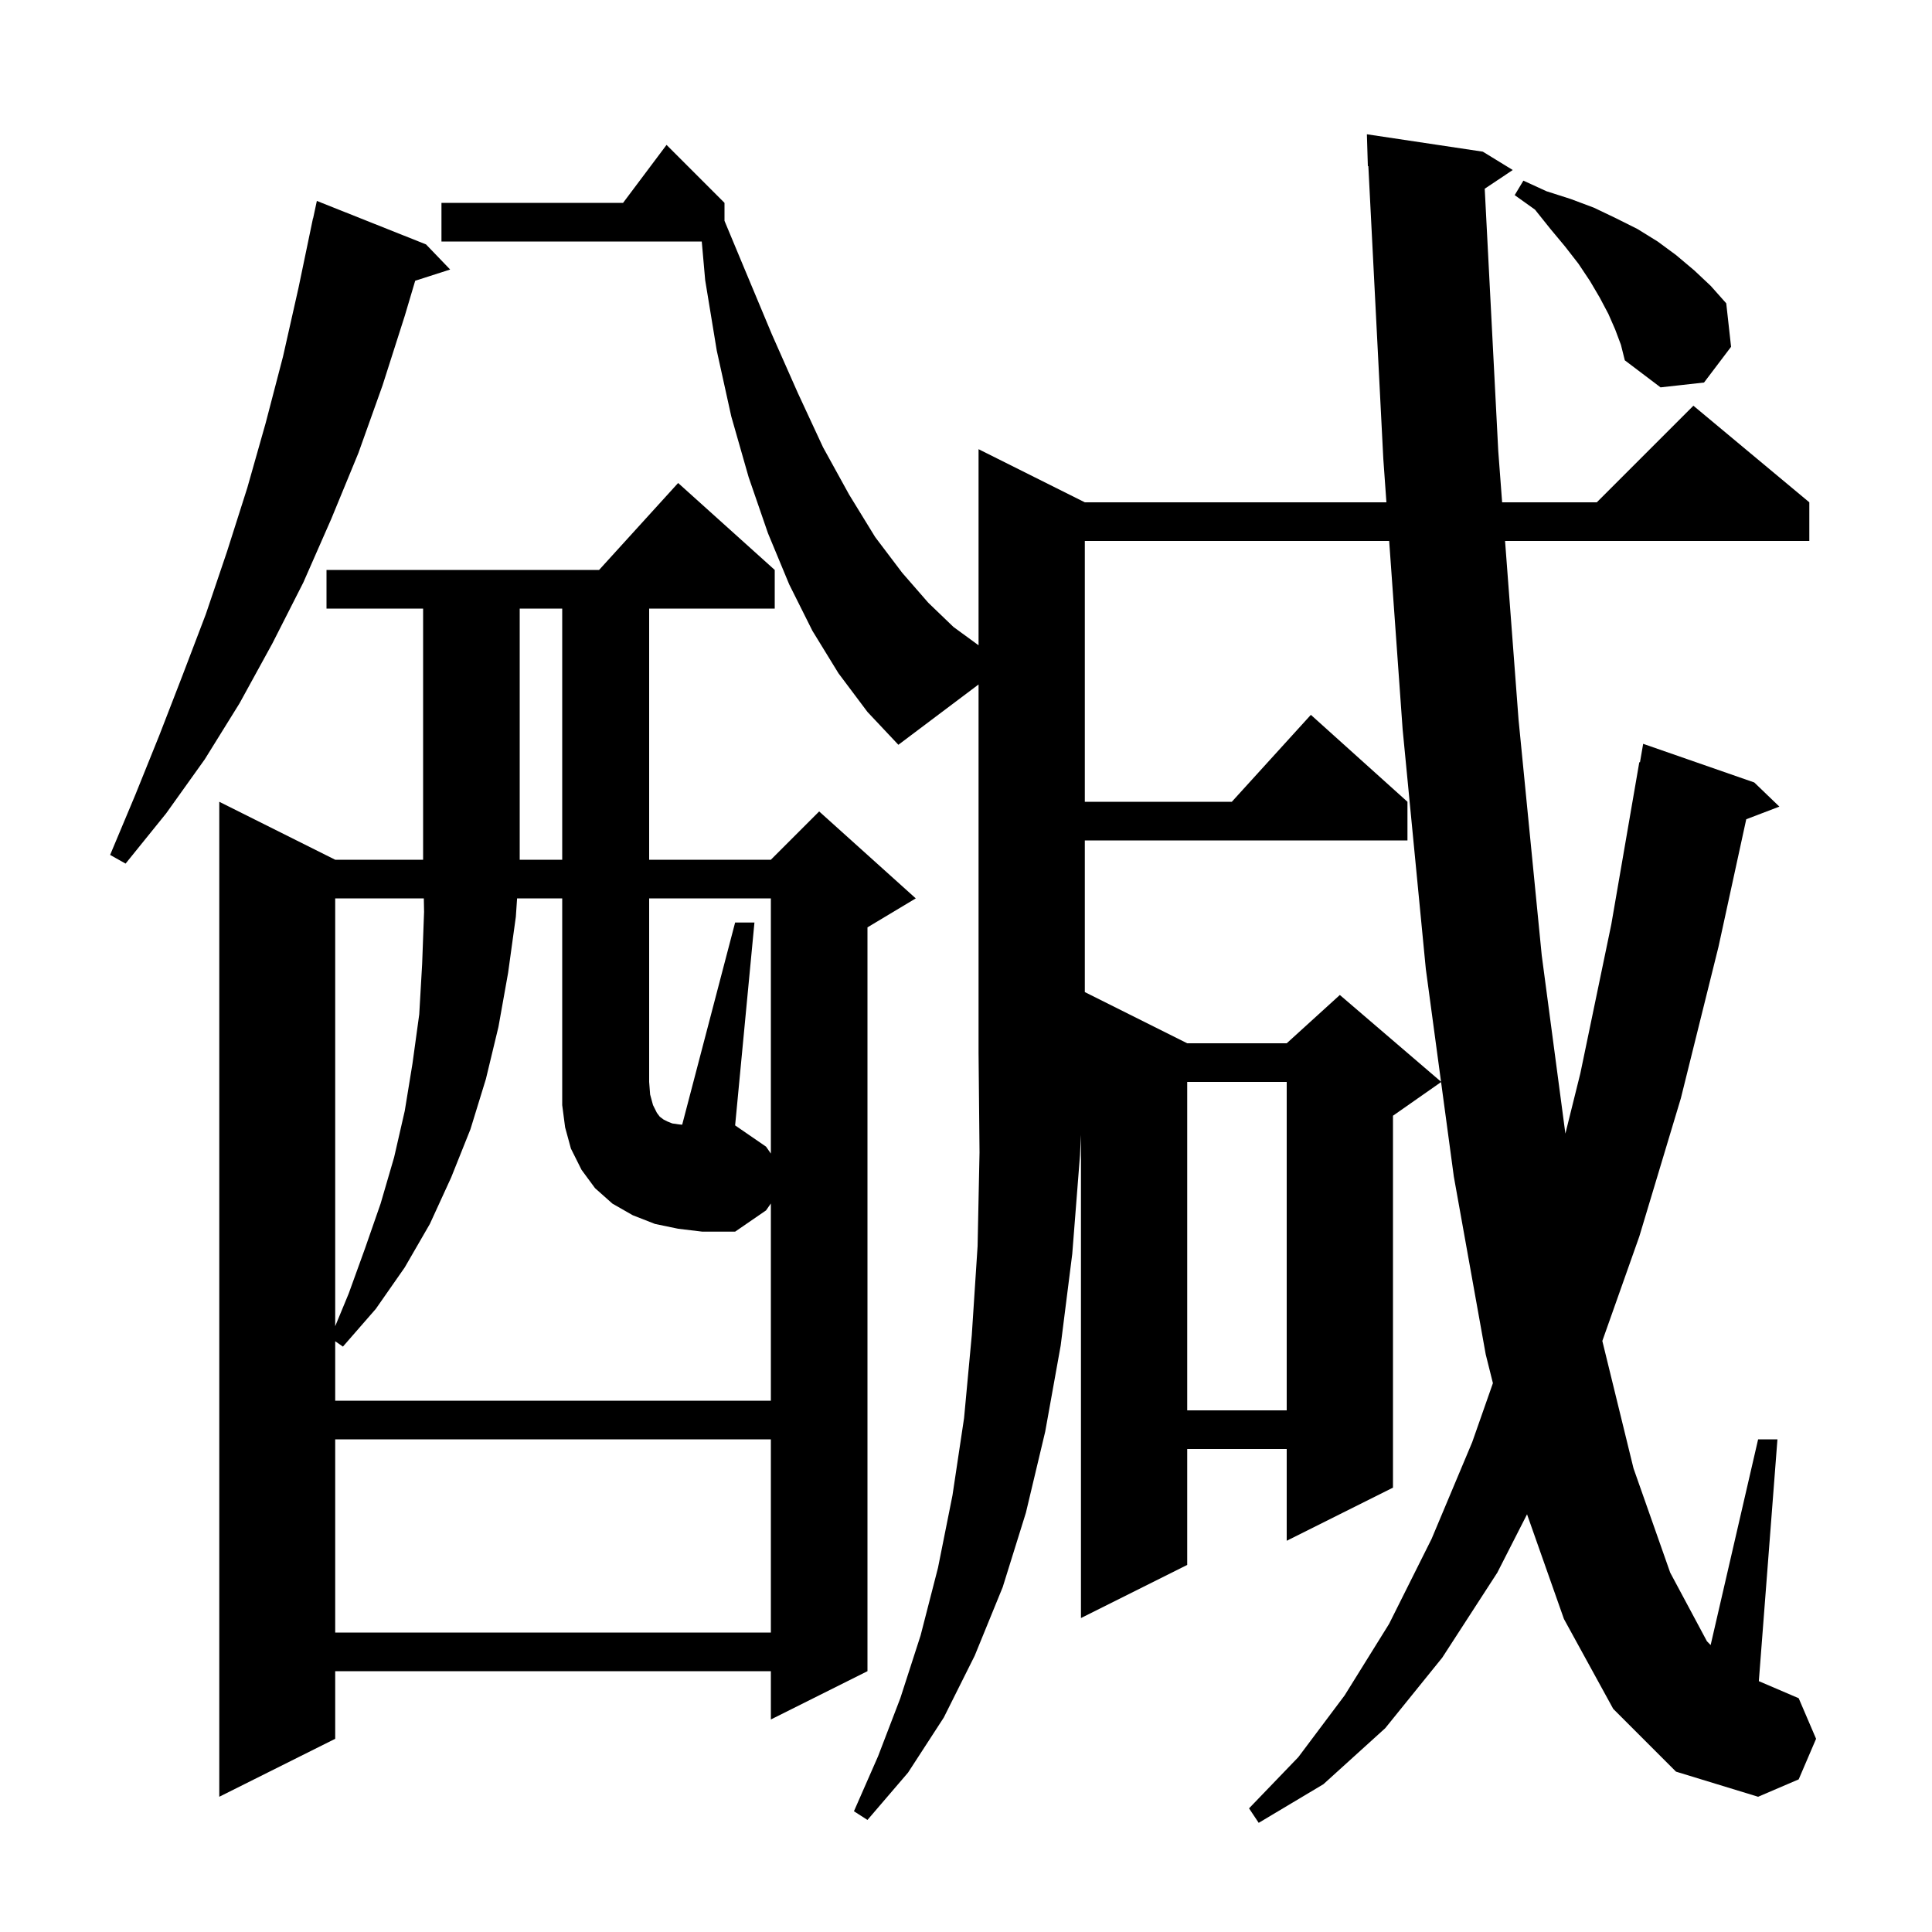 <svg xmlns="http://www.w3.org/2000/svg" xmlns:xlink="http://www.w3.org/1999/xlink" version="1.1" baseProfile="full" viewBox="0 0 200 200" width="200" height="200"><g fill="currentColor"><path d="M 167.0 176.9 L 161.9 167.6 L 158.079 156.76 L 155.0 162.8 L 149.3 171.6 L 143.4 178.9 L 137.0 184.7 L 130.3 188.7 L 129.3 187.2 L 134.4 181.9 L 139.2 175.5 L 143.8 168.1 L 148.2 159.3 L 152.4 149.3 L 154.546 143.184 L 153.8 140.2 L 150.5 121.8 L 149.18 112.014 L 144.2 115.5 L 144.2 154.0 L 133.2 159.5 L 133.2 150.0 L 122.9 150.0 L 122.9 162.0 L 111.9 167.5 L 111.9 117.48 L 111.8 119.6 L 111.0 129.8 L 109.8 139.3 L 108.2 148.2 L 106.2 156.6 L 103.8 164.3 L 100.9 171.4 L 97.7 177.8 L 94.0 183.5 L 89.8 188.4 L 88.4 187.5 L 90.9 181.8 L 93.2 175.8 L 95.3 169.3 L 97.1 162.3 L 98.6 154.8 L 99.8 146.8 L 100.6 138.2 L 101.2 129.0 L 101.4 119.3 L 101.3 109.0 L 101.3 70.856 L 93.0 77.1 L 89.8 73.7 L 86.8 69.7 L 84.1 65.3 L 81.7 60.5 L 79.5 55.2 L 77.5 49.4 L 75.7 43.1 L 74.2 36.3 L 73.0 29.0 L 72.646 25.0 L 45.7 25.0 L 45.7 21.0 L 64.5 21.0 L 69.0 15.0 L 75.0 21.0 L 75.0 22.86 L 77.1 27.9 L 79.9 34.6 L 82.6 40.7 L 85.2 46.3 L 87.9 51.2 L 90.6 55.6 L 93.4 59.3 L 96.1 62.4 L 98.7 64.9 L 101.3 66.8 L 101.3 46.5 L 112.3 52.0 L 143.521 52.0 L 143.2 47.5 L 141.651 17.194 L 141.6 17.2 L 141.5 13.9 L 153.5 15.7 L 156.6 17.6 L 153.698 19.535 L 155.1 46.7 L 155.5 52.0 L 165.3 52.0 L 175.3 42.0 L 187.3 52.0 L 187.3 56.0 L 155.803 56.0 L 157.2 74.5 L 159.6 98.9 L 162.048 117.351 L 163.6 111.1 L 166.8 95.7 L 169.7 78.9 L 169.77 78.912 L 170.1 77.0 L 181.6 81.0 L 184.2 83.5 L 180.771 84.809 L 177.9 98.0 L 174.0 113.7 L 169.7 128.0 L 165.873 138.815 L 169.1 152.0 L 172.9 162.8 L 176.7 169.9 L 177.085 170.297 L 182.0 149.0 L 184.0 149.0 L 182.074 174.032 L 186.2 175.8 L 188.0 180.0 L 186.2 184.2 L 182.0 186.0 L 173.5 183.4 Z M 80.2 59.0 L 80.2 63.0 L 67.2 63.0 L 67.2 89.0 L 79.8 89.0 L 84.8 84.0 L 94.8 93.0 L 89.8 96.0 L 89.8 173.0 L 79.8 178.0 L 79.8 173.0 L 34.7 173.0 L 34.7 180.0 L 22.7 186.0 L 22.7 83.0 L 34.7 89.0 L 58.2 89.0 L 58.2 63.0 L 53.8 63.0 L 53.8 89.0 L 43.8 89.0 L 43.8 63.0 L 33.8 63.0 L 33.8 59.0 L 62.018 59.0 L 70.2 50.0 Z M 34.7 149.0 L 34.7 169.0 L 79.8 169.0 L 79.8 149.0 Z M 122.9 112.0 L 122.9 146.0 L 133.2 146.0 L 133.2 112.0 Z M 79.8 119.417 L 79.8 93.0 L 67.2 93.0 L 67.2 112.0 L 67.3 113.3 L 67.6 114.4 L 68.0 115.2 L 68.3 115.6 L 68.7 115.9 L 69.1 116.1 L 69.6 116.3 L 70.3 116.4 L 70.619 116.429 L 76.1 95.5 L 78.1 95.5 L 76.1 116.5 L 79.3 118.7 Z M 34.7 93.0 L 34.7 137.289 L 36.1 133.9 L 37.8 129.2 L 39.4 124.6 L 40.8 119.8 L 41.9 115.0 L 42.7 110.1 L 43.4 105.0 L 43.7 99.8 L 43.9 94.4 L 43.874 93.0 Z M 112.3 56.0 L 112.3 83.0 L 127.518 83.0 L 135.7 74.0 L 145.7 83.0 L 145.7 87.0 L 112.3 87.0 L 112.3 102.7 L 122.9 108.0 L 133.2 108.0 L 138.7 103.0 L 149.175 111.979 L 147.6 100.3 L 145.2 75.5 L 143.807 56.0 Z M 44.1 25.3 L 46.6 27.9 L 42.981 29.063 L 41.9 32.7 L 39.6 39.9 L 37.1 46.9 L 34.3 53.7 L 31.4 60.3 L 28.2 66.6 L 24.8 72.8 L 21.2 78.6 L 17.2 84.2 L 13.0 89.4 L 11.4 88.5 L 14.0 82.3 L 16.5 76.1 L 18.9 69.9 L 21.3 63.6 L 23.5 57.1 L 25.6 50.5 L 27.5 43.8 L 29.3 36.9 L 30.9 29.8 L 32.4 22.6 L 32.414 22.603 L 32.8 20.8 Z M 167.2 34.1 L 166.5 32.5 L 165.6 30.8 L 164.6 29.1 L 163.4 27.3 L 162.0 25.5 L 160.5 23.7 L 158.9 21.7 L 156.8 20.2 L 157.7 18.7 L 160.1 19.8 L 162.6 20.6 L 165.0 21.5 L 167.3 22.6 L 169.5 23.7 L 171.6 25.0 L 173.5 26.4 L 175.4 28.0 L 177.1 29.6 L 178.7 31.4 L 179.2 35.9 L 176.4 39.6 L 171.9 40.1 L 168.2 37.3 L 167.8 35.7 Z M 70.2 127.2 L 67.8 126.7 L 65.5 125.8 L 63.4 124.6 L 61.6 123.0 L 60.2 121.1 L 59.1 118.9 L 58.5 116.7 L 58.2 114.4 L 58.2 93.0 L 53.529 93.0 L 53.4 94.9 L 52.6 100.7 L 51.6 106.3 L 50.3 111.7 L 48.7 116.9 L 46.7 121.9 L 44.5 126.7 L 41.9 131.2 L 38.9 135.5 L 35.5 139.4 L 34.7 138.846 L 34.7 145.0 L 79.8 145.0 L 79.8 124.583 L 79.3 125.3 L 76.1 127.5 L 72.7 127.5 Z "/></g></svg>